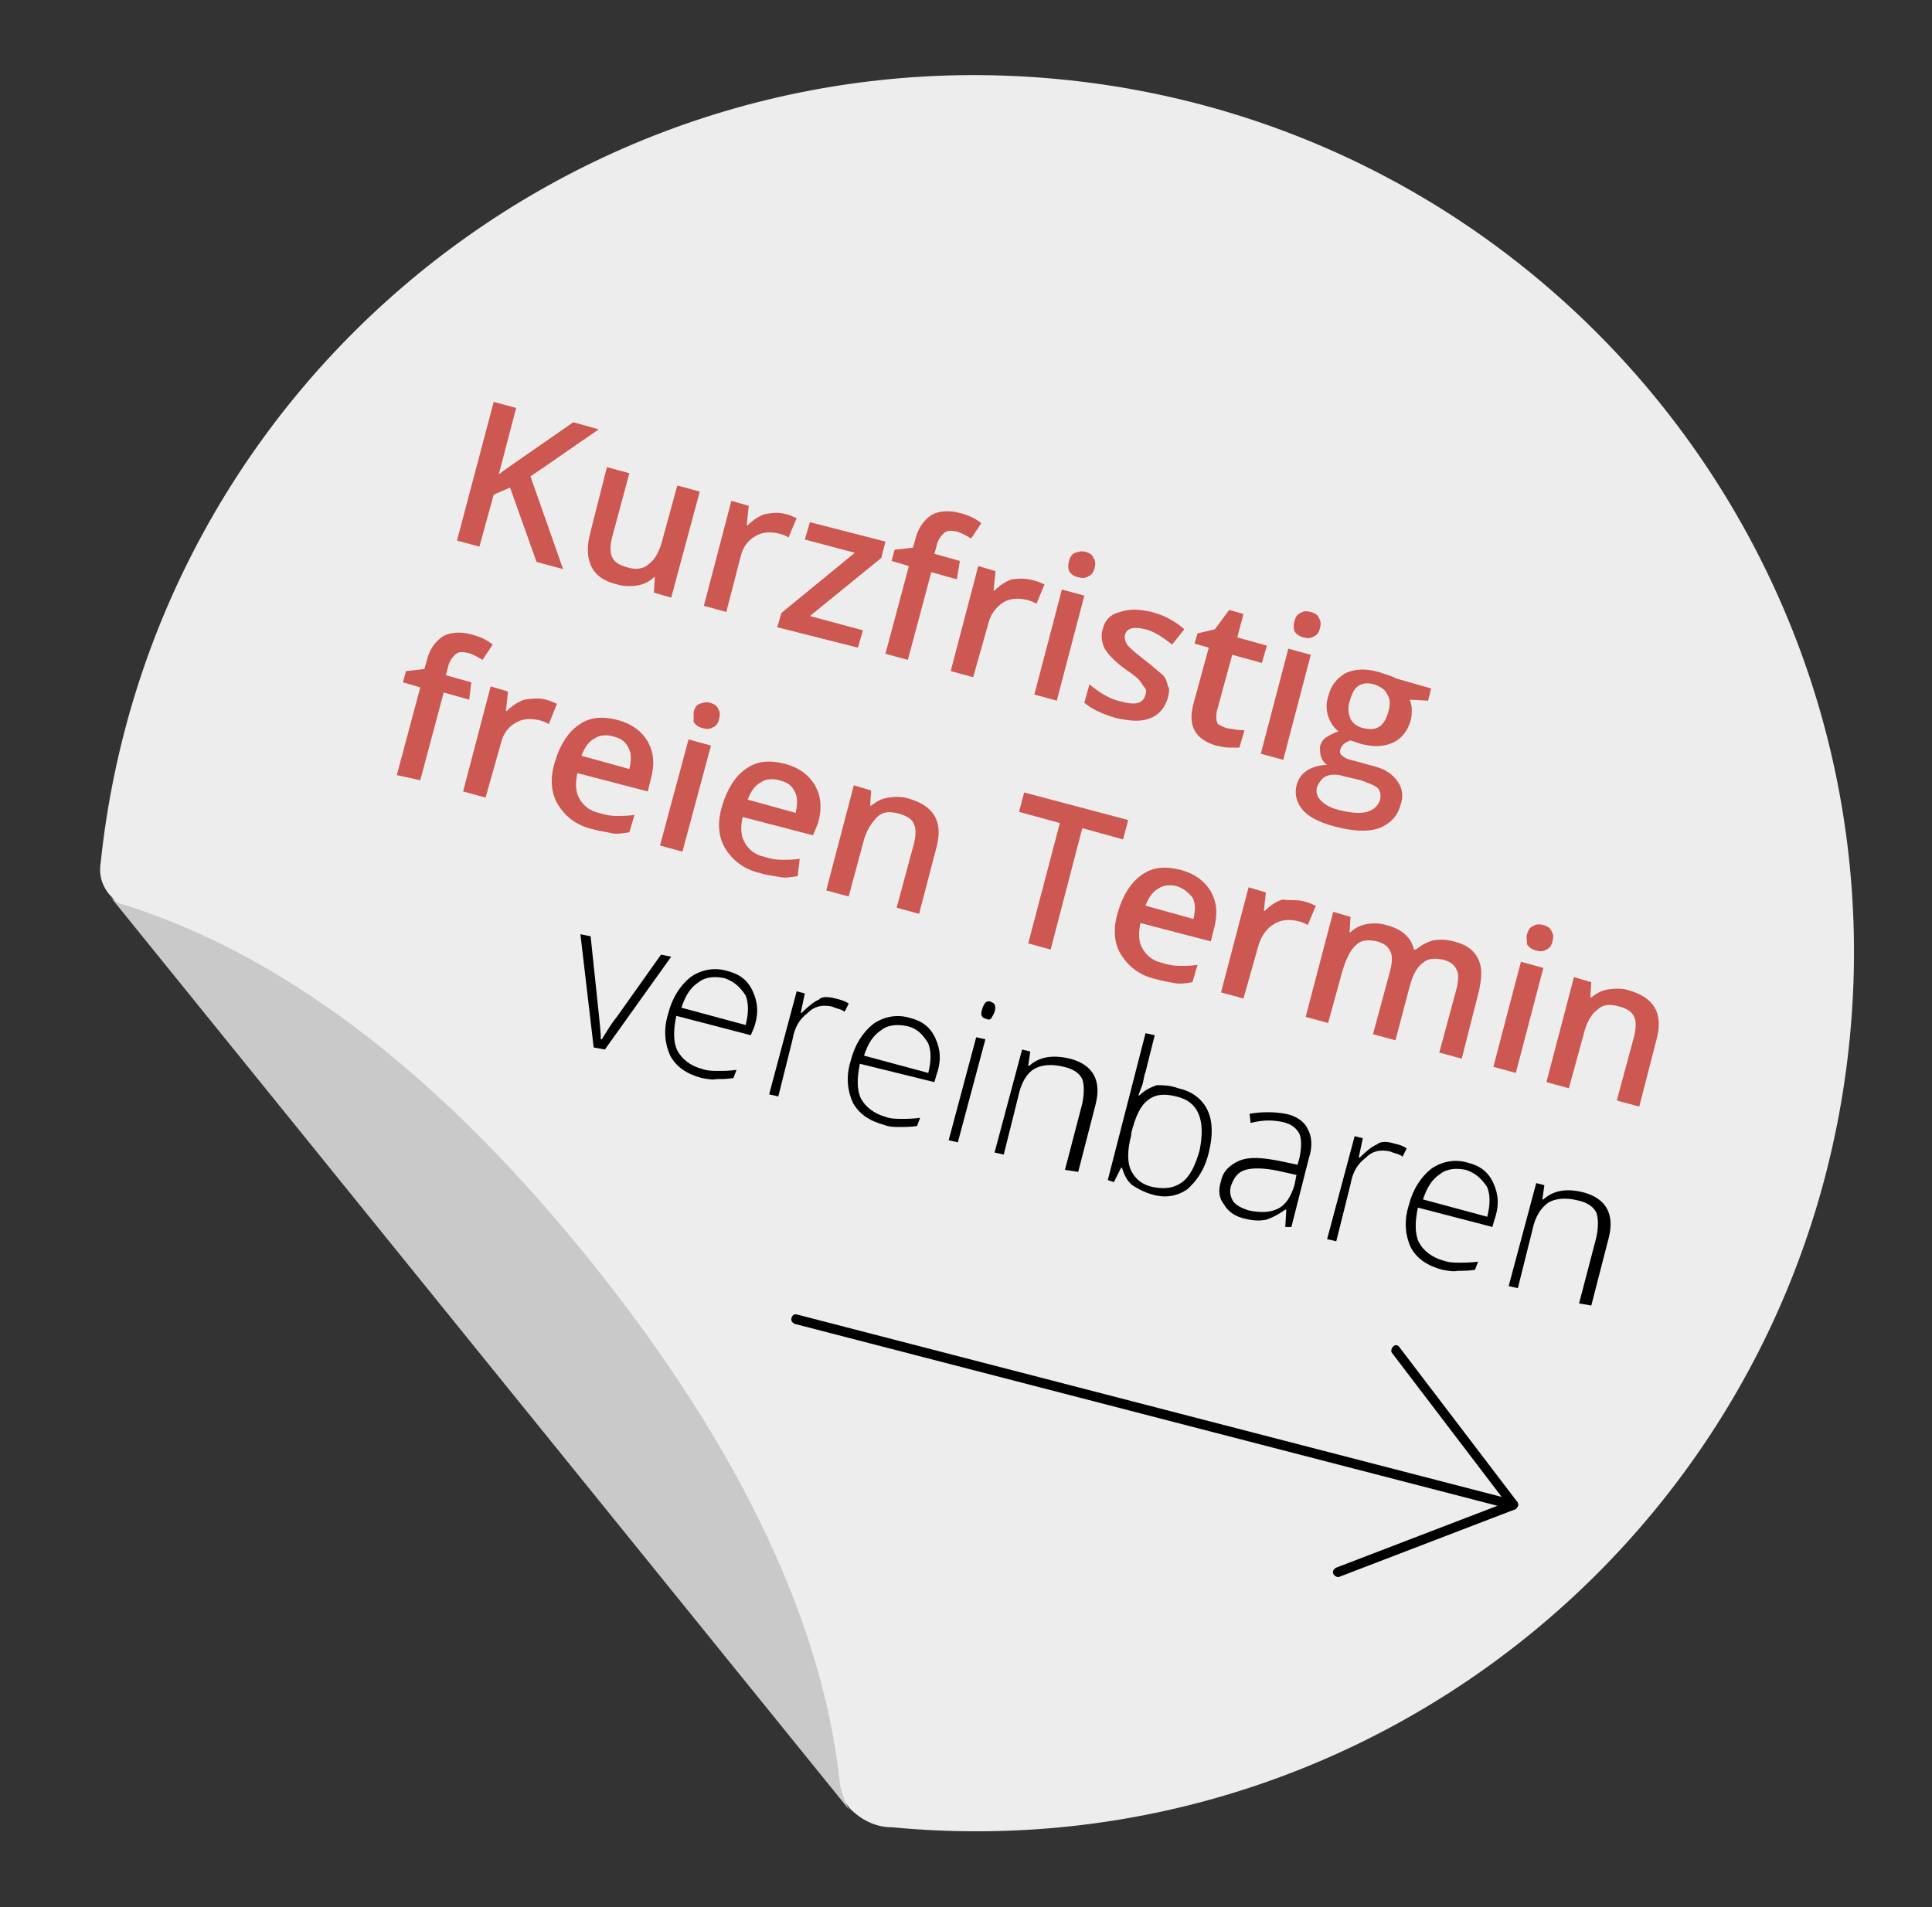 <?xml version="1.0" encoding="utf-8"?>
<!-- Generator: Adobe Illustrator 26.5.0, SVG Export Plug-In . SVG Version: 6.00 Build 0)  -->
<svg version="1.1" id="Ebene_1" xmlns="http://www.w3.org/2000/svg" xmlns:xlink="http://www.w3.org/1999/xlink" x="0px" y="0px"
	 viewBox="0 0 189.4 187" style="enable-background:new 0 0 189.4 187;" xml:space="preserve">
<rect x="0" y="0" width="189.4" height="187" fill="#333333" stroke="none"/>
<style type="text/css">
	.st0{fill:url(#Pfad_92_00000097473048560157130890000012980366467367712398_);}
	.st1{fill:url(#Pfad_94_00000142873800685968308990000002415503768010855587_);}
	.st2{fill:#CD5851;}
</style>
<g id="Gruppe_61" transform="translate(-0.338 -0.639)">
	
		<linearGradient id="Pfad_92_00000106848639814065722320000006798037825692174736_" gradientUnits="userSpaceOnUse" x1="-1796.753" y1="202.761" x2="-1795.924" y2="202.899" gradientTransform="matrix(171.869 0 0 -172.292 308274.625 35132.785)">
		<stop  offset="0" style="stop-color:#FFFFFF"/>
		<stop  offset="0.101" style="stop-color:#EDEDED"/>
		<stop  offset="0.329" style="stop-color:#EBEBEB"/>
		<stop  offset="0.711" style="stop-color:#E8E8E8"/>
		<stop  offset="1" style="stop-color:#EDEDED"/>
	</linearGradient>
	<path id="Pfad_92" style="fill:url(#Pfad_92_00000106848639814065722320000006798037825692174736_);" d="M83.7,178
		c1.1,1.1,2.5,1.8,4.1,1.8c47.4,4.5,89.4-30.2,93.9-77.6c4.5-47.3-30.3-89.3-77.6-93.8C57,3.9,15.1,38.2,10.2,85.3
		c-0.2,1.2,0.2,2.4,1.1,3.3L83.7,178z"/>
	
		<linearGradient id="Pfad_94_00000103264212144418627090000018070599898399009452_" gradientUnits="userSpaceOnUse" x1="-1782.473" y1="199.477" x2="-1782.278" y2="199.477" gradientTransform="matrix(72.546 0 0 -89.57 129080.695 18000.432)">
		<stop  offset="0" style="stop-color:#EDEDED"/>
		<stop  offset="0.451" style="stop-color:#F5F5F5"/>
		<stop  offset="0.608" style="stop-color:#EEEEEE"/>
		<stop  offset="0.828" style="stop-color:#DCDCDC"/>
		<stop  offset="1" style="stop-color:#C9C9C9"/>
	</linearGradient>
	<path id="Pfad_94" style="fill:url(#Pfad_94_00000103264212144418627090000018070599898399009452_);" d="M83.6,178.1L11.1,88.5
		c0.4,0.5,1,0.8,1.6,0.9C29.5,94.8,44.5,107.3,58,124c13.4,16.6,22.9,34.3,24.7,51.7C82.9,176.6,83.2,177.4,83.6,178.1z"/>
</g>
<g>
	<path d="M148.2,148l-70.3-18.2c-0.2-0.1-0.4-0.3-0.3-0.6l0,0c0.1-0.3,0.3-0.4,0.6-0.3l70.3,18.2c0.2,0.1,0.4,0.3,0.3,0.6l0,0
		C148.7,147.9,148.5,148.1,148.2,148z"/>
	<path d="M148,147.8l-11.5-15.1c-0.2-0.2-0.1-0.5,0.1-0.7l0,0c0.2-0.2,0.5-0.1,0.6,0.1l11.5,15.1c0.2,0.2,0.1,0.5-0.1,0.7l0,0
		C148.4,148.1,148.2,148,148,147.8z"/>
	<path d="M148.5,148l-17.2,6.6c-0.2,0.1-0.5-0.1-0.6-0.3l0,0c-0.1-0.3,0.1-0.5,0.3-0.6l17.2-6.6c0.2-0.1,0.5,0.1,0.6,0.3l0,0
		C148.9,147.5,148.7,147.9,148.5,148z"/>
</g>
<g>
	<path class="st2" d="M55.2,55.8l-2.6-0.7L50,47.8l-1.6,0.7L47,53.6L44.8,53l3.6-13.6l2.2,0.6l-1.7,6.5c0.8-0.6,1.7-1.2,2.4-1.7
		l4.9-3.4l2.5,0.7c-3.1,2.1-5.3,3.7-6.7,4.6L55.2,55.8z"/>
	<path class="st2" d="M64.1,58.1l0.1-1.5h-0.1c-0.4,0.4-1,0.7-1.6,0.8s-1.4,0.1-2-0.1c-1.3-0.3-2.1-0.9-2.5-1.7s-0.5-1.8-0.2-3.1
		l1.7-6.7l2.2,0.6L60,52.7c-0.2,0.8-0.2,1.5,0,1.9c0.2,0.5,0.7,0.8,1.4,1c0.9,0.3,1.7,0.2,2.2-0.3c0.6-0.4,1.1-1.3,1.4-2.6l1.4-5.1
		l2.2,0.6l-2.8,10.4L64.1,58.1z"/>
	<path class="st2" d="M77,50.4c0.5,0.1,0.8,0.3,1.1,0.4l-0.8,1.9c-0.3-0.2-0.6-0.3-1-0.4c-0.9-0.2-1.7-0.1-2.3,0.3
		c-0.7,0.4-1.2,1.1-1.4,2L71.2,60L69,59.4l2.7-10.3l1.7,0.5l-0.2,1.9h0.1c0.5-0.5,1.1-0.9,1.7-1.1C75.7,50.3,76.3,50.2,77,50.4z"/>
	<path class="st2" d="M84.1,63.5l-7.9-2l0.4-1.4l7.2-5.9l-4.9-1.3l0.5-1.7l7.4,1.9l-0.4,1.6l-7,5.7l5.2,1.4L84.1,63.5z"/>
	<path class="st2" d="M93.8,56.8l-2.5-0.7L89,64.7l-2.2-0.6l2.3-8.6L87.4,55l0.3-1.1l1.8-0.2l0.2-0.7c0.3-1.3,0.9-2,1.6-2.5
		c0.7-0.4,1.7-0.5,2.8-0.2c0.8,0.2,1.5,0.5,2.1,1l-1,1.5c-0.5-0.3-1-0.6-1.5-0.7s-0.9-0.1-1.2,0.2c-0.3,0.3-0.6,0.7-0.7,1.3
		l-0.2,0.7l2.5,0.7L93.8,56.8z"/>
	<path class="st2" d="M101.3,56.9c0.5,0.1,0.8,0.3,1.1,0.4l-0.8,1.9c-0.3-0.2-0.6-0.3-1-0.4c-0.9-0.2-1.7-0.1-2.3,0.3
		s-1.2,1.1-1.4,2l-1.5,5.3l-2.2-0.6l2.7-10.3l1.7,0.5l-0.2,1.9h0.1c0.5-0.5,1.1-0.9,1.7-1.1C100,56.7,100.6,56.7,101.3,56.9z"/>
	<path class="st2" d="M104.8,55c0.1-0.4,0.3-0.7,0.6-0.8c0.3-0.1,0.6-0.2,1-0.1c0.4,0.1,0.7,0.3,0.8,0.6c0.2,0.3,0.2,0.6,0.1,1
		s-0.3,0.7-0.6,0.8c-0.3,0.2-0.6,0.2-1,0.1c-0.4-0.1-0.7-0.3-0.9-0.6C104.7,55.7,104.7,55.4,104.8,55z M103.6,68.7l-2.2-0.6
		l2.7-10.3l2.2,0.6L103.6,68.7z"/>
	<path class="st2" d="M114.5,68.4c-0.3,1-0.9,1.7-1.7,2c-0.9,0.4-2,0.3-3.4,0c-1.4-0.4-2.4-0.9-3.1-1.5l0.5-1.8
		c1.1,0.9,2.1,1.5,3.2,1.7c1.4,0.4,2.1,0.1,2.3-0.7c0.1-0.3,0.1-0.5-0.1-0.7s-0.3-0.5-0.6-0.8c-0.3-0.3-0.7-0.6-1.3-1
		c-1.1-0.8-1.7-1.5-2-2c-0.3-0.6-0.4-1.3-0.2-1.9c0.2-0.9,0.8-1.5,1.7-1.7c0.9-0.3,1.8-0.3,3.1,0c1.2,0.3,2.3,0.9,3.2,1.7l-1.2,1.5
		c-1-0.8-1.8-1.3-2.6-1.5c-1.2-0.3-1.8-0.1-2,0.5c-0.1,0.3,0,0.7,0.2,1s0.8,0.8,1.7,1.5c0.8,0.6,1.3,1.1,1.7,1.4
		c0.4,0.3,0.5,0.8,0.6,1.2C114.7,67.5,114.6,67.9,114.5,68.4z"/>
	<path class="st2" d="M120.3,71.4c0.6,0.1,1.1,0.2,1.7,0.2l-0.5,1.7c-0.3,0-0.6,0-1,0c-0.4,0-0.8-0.1-1.3-0.2
		c-2-0.6-2.8-1.9-2.2-4.1l1.5-5.5l-1.4-0.4l0.3-1l1.7-0.4l1.4-1.9l1.4,0.4l-0.6,2.3l2.9,0.8l-0.5,1.7l-2.9-0.8l-1.5,5.5
		c-0.1,0.5-0.1,1,0.1,1.3C119.6,71.1,119.9,71.3,120.3,71.4z"/>
	<path class="st2" d="M126.9,60.9c0.1-0.4,0.3-0.7,0.6-0.8c0.3-0.2,0.6-0.2,1-0.1c0.4,0.1,0.7,0.3,0.8,0.6c0.2,0.3,0.2,0.6,0.1,1
		c-0.1,0.4-0.3,0.7-0.6,0.8c-0.3,0.2-0.6,0.2-1,0.1c-0.4-0.1-0.7-0.3-0.9-0.6C126.8,61.6,126.8,61.3,126.9,60.9z M125.8,74.5
		l-2.2-0.6l2.7-10.3l2.2,0.6L125.8,74.5z"/>
	<path class="st2" d="M140.3,67.5l-0.3,1.2l-1.8-0.1c0.1,0.3,0.2,0.6,0.2,0.9c0,0.4,0,0.7-0.1,1.1c-0.3,1.1-0.9,1.8-1.7,2.2
		c-0.9,0.4-1.9,0.5-3.3,0.1c-0.3-0.1-0.6-0.2-0.9-0.3c-0.6,0.2-0.9,0.5-1,0.9c-0.1,0.2,0,0.5,0.2,0.6c0.2,0.2,0.6,0.4,1.2,0.5
		l1.8,0.5c1.2,0.3,1.9,0.8,2.4,1.5s0.6,1.5,0.3,2.3c-0.3,1.2-1.1,1.9-2.1,2.3c-1.2,0.4-2.6,0.3-4.5-0.2c-1.4-0.4-2.4-0.9-3-1.6
		c-0.6-0.7-0.8-1.5-0.6-2.4c0.2-0.7,0.5-1.1,1.1-1.5c0.5-0.3,1.2-0.5,1.9-0.5c-0.3-0.2-0.5-0.5-0.6-0.8s-0.1-0.7-0.1-1
		c0.1-0.4,0.3-0.7,0.6-0.9s0.7-0.4,1.2-0.6c-0.5-0.4-0.8-0.9-1-1.5s-0.2-1.3,0-1.9c0.3-1.2,0.9-1.8,1.7-2.3c0.9-0.4,1.9-0.5,3.3-0.1
		c0.3,0.1,0.6,0.2,0.9,0.3c0.3,0.1,0.6,0.2,0.7,0.3L140.3,67.5z M129.1,77.2c-0.1,0.5,0,0.9,0.4,1.3s0.9,0.7,1.7,0.9
		c1.2,0.3,2.1,0.4,2.8,0.2c0.7-0.2,1.1-0.6,1.3-1.2c0.1-0.5,0-0.8-0.2-1.1c-0.3-0.3-0.9-0.5-1.7-0.8l-1.7-0.4
		c-0.6-0.2-1.2-0.2-1.7,0C129.6,76.3,129.3,76.7,129.1,77.2z M132.3,68.8c-0.2,0.7-0.1,1.2,0.1,1.7c0.2,0.4,0.7,0.8,1.3,0.9
		c1.3,0.3,2-0.2,2.4-1.6c0.2-0.7,0.2-1.3-0.1-1.7c-0.2-0.5-0.7-0.8-1.3-1c-0.7-0.2-1.2-0.1-1.6,0.2S132.5,68.1,132.3,68.8z"/>
	<path class="st2" d="M46,68.6l-2.5-0.7l-2.3,8.6L38.9,76l2.3-8.6l-1.7-0.5l0.3-1.1l1.8-0.2l0.2-0.7c0.3-1.3,0.9-2,1.6-2.5
		c0.7-0.4,1.7-0.5,2.8-0.2c0.8,0.2,1.5,0.5,2.1,1l-1,1.5c-0.5-0.3-1-0.6-1.5-0.7s-0.9-0.1-1.2,0.2s-0.6,0.7-0.7,1.3l-0.2,0.7
		l2.5,0.7L46,68.6z"/>
	<path class="st2" d="M53.5,68.6c0.5,0.1,0.8,0.3,1.1,0.4l-0.8,2c-0.3-0.2-0.6-0.3-1-0.4c-0.9-0.2-1.7-0.1-2.3,0.3
		c-0.7,0.4-1.2,1.1-1.4,2l-1.5,5.3l-2.2-0.6l2.7-10.3l1.7,0.5l-0.2,1.9h0.1c0.5-0.5,1.1-0.9,1.7-1.1C52.2,68.5,52.8,68.4,53.5,68.6z
		"/>
	<path class="st2" d="M58.1,81.3c-1.7-0.4-2.7-1.3-3.4-2.4c-0.7-1.2-0.8-2.6-0.3-4.2c0.5-1.7,1.3-2.9,2.3-3.6
		c1.1-0.8,2.3-0.9,3.9-0.5c1.4,0.4,2.3,1.1,2.9,2.1c0.6,1.1,0.7,2.2,0.3,3.7l-0.3,1.2l-6.9-1.8c-0.2,1-0.2,1.8,0.2,2.5
		c0.4,0.7,1,1.2,1.9,1.4c0.6,0.2,1.2,0.3,1.7,0.3s1.2,0,1.8-0.1l-0.5,1.7c-0.6,0.1-1.2,0.2-1.7,0.1C59.6,81.6,58.8,81.5,58.1,81.3z
		 M60.1,72.2c-0.7-0.2-1.4-0.1-1.8,0.2c-0.6,0.3-1,0.9-1.3,1.7l4.7,1.3c0.2-0.9,0.2-1.6-0.1-2.1C61.3,72.7,60.9,72.4,60.1,72.2z"/>
	<path class="st2" d="M68,69.8c0.1-0.4,0.3-0.7,0.6-0.8c0.3-0.1,0.6-0.2,1-0.1s0.7,0.3,0.8,0.6c0.2,0.3,0.2,0.6,0.1,1
		s-0.3,0.7-0.6,0.8c-0.3,0.2-0.6,0.2-1,0.1s-0.7-0.3-0.9-0.6C68,70.5,68,70.2,68,69.8z M66.9,83.5l-2.2-0.6l2.8-10.4l2.2,0.6
		L66.9,83.5z"/>
	<path class="st2" d="M74.5,85.6c-1.7-0.4-2.7-1.3-3.4-2.4c-0.7-1.2-0.8-2.6-0.3-4.2c0.5-1.7,1.3-2.9,2.3-3.6
		c1.1-0.8,2.3-0.9,3.9-0.5c1.4,0.4,2.3,1.1,2.9,2.1c0.6,1.1,0.7,2.2,0.3,3.7l-0.5,1.2l-6.9-1.8c-0.2,1-0.2,1.8,0.2,2.5
		c0.4,0.7,1,1.2,1.9,1.4c0.6,0.2,1.2,0.3,1.7,0.3s1.2,0,1.8-0.1l-0.2,1.7C77.6,86,77,86.1,76.5,86S75.1,85.8,74.5,85.6z M76.4,76.5
		c-0.7-0.2-1.4-0.1-1.8,0.2c-0.6,0.3-1,0.9-1.3,1.7l4.7,1.3c0.2-0.9,0.2-1.6-0.1-2.1C77.6,77,77.2,76.7,76.4,76.5z"/>
	<path class="st2" d="M90.1,89.6L87.9,89l1.7-6.3c0.2-0.8,0.2-1.5,0-1.9c-0.2-0.5-0.7-0.8-1.4-1c-1-0.3-1.7-0.2-2.2,0.3
		s-1.1,1.3-1.4,2.6l-1.4,5.2L81,87.3L83.7,77l1.7,0.5L85.3,79h0.1c0.5-0.4,1-0.7,1.7-0.8c0.7-0.1,1.4-0.1,2,0.1
		c2.4,0.7,3.4,2.2,2.7,4.8L90.1,89.6z"/>
	<path class="st2" d="M103,93.1l-2.2-0.6l3.1-11.8l-4-1.1l0.5-1.9l10.2,2.7l-0.5,1.9l-4-1.1L103,93.1z"/>
	<path class="st2" d="M113.3,96c-1.7-0.4-2.7-1.3-3.4-2.4s-0.8-2.6-0.3-4.2c0.5-1.7,1.3-2.9,2.3-3.6c1.1-0.8,2.3-0.9,3.9-0.5
		c1.4,0.4,2.3,1.1,2.9,2.1c0.6,1.1,0.7,2.2,0.3,3.7l-0.3,1.2l-6.9-1.8c-0.2,1-0.2,1.8,0.2,2.5c0.4,0.7,1,1.2,1.9,1.4
		c0.6,0.2,1.2,0.3,1.7,0.3c0.6,0,1.2,0,1.8-0.1l-0.5,1.7c-0.6,0.1-1.2,0.2-1.7,0.1C114.7,96.3,114,96.2,113.3,96z M115.4,86.9
		c-0.7-0.2-1.4-0.1-1.8,0.2c-0.6,0.3-1,0.9-1.3,1.7l4.7,1.3c0.2-0.9,0.2-1.6-0.1-2.1C116.5,87.5,116,87.1,115.4,86.9z"/>
	<path class="st2" d="M127.9,88.4c0.5,0.1,0.8,0.3,1.1,0.4l-0.8,1.9c-0.3-0.2-0.6-0.3-1-0.4c-0.9-0.2-1.7-0.1-2.3,0.3
		c-0.7,0.4-1.2,1.1-1.5,2l-1.5,5.3l-2.2-0.6l2.7-10.3l1.7,0.5l-0.2,1.8h0.1c0.5-0.5,1.1-0.9,1.7-1.1
		C126.6,88.3,127.3,88.2,127.9,88.4z"/>
	<path class="st2" d="M136.8,102l-2.2-0.6l1.7-6.3c0.2-0.8,0.2-1.5,0-1.8c-0.2-0.5-0.6-0.8-1.3-1c-0.9-0.2-1.6-0.1-2,0.3
		c-0.6,0.5-1,1.3-1.4,2.6l-1.4,5.1l-2.2-0.6l2.7-10.3l1.7,0.5l-0.1,1.5h0.1c0.4-0.4,1-0.7,1.6-0.8c0.6-0.1,1.3-0.1,1.9,0.1
		c1.6,0.4,2.5,1.3,2.7,2.4h0.2c0.5-0.4,1-0.7,1.7-0.9c0.6-0.1,1.3-0.1,2,0.1c1.3,0.3,2,0.9,2.4,1.7c0.4,0.8,0.4,1.7,0.1,3.1
		l-1.7,6.7l-2.2-0.6l1.7-6.3c0.2-0.8,0.2-1.5,0-1.8c-0.2-0.5-0.6-0.8-1.3-1c-0.9-0.2-1.6-0.1-2,0.3c-0.6,0.4-1,1.2-1.3,2.3
		L136.8,102z"/>
	<path class="st2" d="M149.7,91.6c0.1-0.4,0.3-0.7,0.6-0.8c0.3-0.2,0.6-0.2,1-0.1s0.7,0.3,0.8,0.6c0.2,0.3,0.2,0.6,0.1,1
		c-0.1,0.4-0.3,0.7-0.6,0.8c-0.3,0.2-0.6,0.2-1,0.1s-0.7-0.3-0.9-0.6C149.7,92.2,149.6,91.9,149.7,91.6z M148.6,105.2l-2.2-0.6
		l2.7-10.3l2.2,0.6L148.6,105.2z"/>
	<path class="st2" d="M160.7,108.5l-2.2-0.6l1.7-6.3c0.2-0.8,0.2-1.5,0-1.9c-0.2-0.5-0.7-0.8-1.4-1c-1-0.3-1.7-0.2-2.2,0.3
		c-0.6,0.4-1.1,1.3-1.4,2.6l-1.4,5.1l-2.2-0.6l2.7-10.3l1.7,0.5l-0.1,1.5h0.1c0.5-0.4,1-0.7,1.7-0.8c0.7-0.1,1.4-0.1,2,0.1
		c2.4,0.7,3.4,2.2,2.7,4.8L160.7,108.5z"/>
</g>
<g>
	<g>
		<path d="M58.2,102.7l-1.3-11.1l1,0.2l0.8,7.6c0.1,1,0.2,1.8,0.2,2.5H59c0.5-0.8,0.9-1.5,1.4-2.1l4.4-6.2l1,0.2l-6.5,9.1
			L58.2,102.7z"/>
		<path d="M68.8,105.7c-1.5-0.4-2.5-1.1-3.1-2.2c-0.5-1.1-0.7-2.5-0.2-4.1c0.4-1.6,1.2-2.8,2.2-3.6c1-0.7,2.3-1,3.6-0.6
			c1.2,0.3,2,0.9,2.5,2s0.6,2.2,0.1,3.6l-0.3,0.7l-7.3-1.9c-0.3,1.4-0.3,2.6,0.1,3.4c0.5,0.9,1.3,1.5,2.4,1.8
			c0.6,0.2,1.1,0.2,1.6,0.2c0.4,0,1.1,0,1.8-0.1l-0.3,0.8c-0.6,0.1-1.2,0.1-1.7,0.1C69.9,105.9,69.4,105.8,68.8,105.7z M71,95.9
			c-1-0.2-1.9-0.1-2.5,0.4c-0.8,0.5-1.3,1.3-1.7,2.5l6.3,1.7c0.3-1.2,0.3-2.1,0-2.9C72.5,96.7,71.9,96.2,71,95.9z"/>
		<path d="M81.9,97.9c0.4,0.1,0.9,0.2,1.3,0.5l-0.4,0.8c-0.4-0.3-0.8-0.3-1.2-0.5c-0.9-0.2-1.7-0.1-2.4,0.6
			c-0.8,0.6-1.3,1.4-1.5,2.6l-1.4,5.6l-0.9-0.2l2.7-10.1l0.8,0.2l-0.4,1.9h0.1c0.6-0.6,1.2-1.1,1.7-1.3
			C80.5,97.7,81.2,97.7,81.9,97.9z"/>
		<path d="M86.7,110.3c-1.5-0.4-2.5-1.1-3.1-2.2c-0.5-1.1-0.7-2.5-0.2-4.1c0.4-1.6,1.2-2.8,2.2-3.6c1-0.7,2.3-1,3.6-0.6
			c1.2,0.3,2,0.9,2.5,2s0.6,2.2,0.1,3.6l-0.2,0.7l-7.3-1.8c-0.3,1.4-0.3,2.6,0.1,3.4s1.3,1.5,2.4,1.8c0.5,0.2,1.1,0.2,1.6,0.2
			c0.4,0,1.1,0,1.8-0.1l-0.3,0.8c-0.6,0.1-1.2,0.1-1.7,0.1C87.7,110.5,87.2,110.5,86.7,110.3z M88.9,100.6c-1-0.2-1.9-0.1-2.5,0.4
			c-0.8,0.5-1.3,1.3-1.7,2.5l6.3,1.7c0.3-1.2,0.3-2.1,0-2.9C90.4,101.3,89.8,100.8,88.9,100.6z"/>
		<path d="M93.9,112l-0.9-0.2l2.7-10.1l0.9,0.2L93.9,112z M96.3,98.9c0.2-0.6,0.4-0.8,0.8-0.7c0.2,0.1,0.4,0.2,0.4,0.3
			c0.1,0.2,0.1,0.4,0,0.7c-0.1,0.3-0.2,0.4-0.3,0.6s-0.3,0.2-0.5,0.1C96.2,99.8,96.1,99.5,96.3,98.9z"/>
		<path d="M104.4,114.7l1.7-6.5c0.2-1,0.2-1.8,0-2.4c-0.3-0.6-0.9-1-1.8-1.2c-1.2-0.3-2.2-0.2-2.9,0.2s-1.3,1.3-1.6,2.8l-1.4,5.6
			l-0.9-0.2l2.7-10.1l0.8,0.2l-0.2,1.4h0.1c1-0.9,2.3-1.1,4-0.7c2.3,0.6,3.1,2.2,2.5,4.5l-1.7,6.6L104.4,114.7z"/>
		<path d="M115.5,106.7c1.4,0.3,2.4,1.1,2.9,2.2s0.5,2.5,0.1,4.1c-0.4,1.7-1.2,2.8-2.1,3.6c-1,0.7-2.2,0.9-3.5,0.5
			c-0.7-0.2-1.3-0.5-1.9-0.9c-0.5-0.4-0.8-1-1-1.7h-0.1l-0.7,1.4l-0.6-0.2l3.7-14.4l0.9,0.2l-0.9,3.6c-0.2,0.5-0.2,1.1-0.4,1.5
			l-0.3,0.8h0.1c0.5-0.5,1.1-0.8,1.7-1C114,106.4,114.7,106.4,115.5,106.7z M115.3,107.5c-1.2-0.3-2.1-0.2-2.8,0.4
			c-0.7,0.5-1.2,1.6-1.6,3.2v0.2c-0.4,1.5-0.4,2.7,0,3.5s1.1,1.4,2.2,1.6s2,0.1,2.8-0.5s1.3-1.7,1.7-3.1
			C118.2,109.8,117.5,108,115.3,107.5z"/>
		<path d="M126,120.3l0.1-1.7H126c-0.7,0.5-1.3,0.8-1.9,1c-0.6,0.1-1.2,0.1-2-0.1c-1-0.2-1.7-0.7-2.1-1.4c-0.5-0.6-0.6-1.4-0.3-2.3
			c0.2-1,0.9-1.6,1.8-2c1-0.4,2.2-0.3,3.8,0l1.9,0.4l0.2-0.7c0.2-1,0.2-1.8,0-2.3c-0.3-0.6-0.8-1-1.7-1.2c-1-0.2-1.9-0.2-3.1,0.1
			l-0.1-0.9c1.2-0.2,2.4-0.2,3.5,0s1.9,0.8,2.2,1.5c0.4,0.7,0.5,1.7,0.1,2.9l-1.7,6.7H126z M122.5,118.7c1.1,0.2,2,0.2,2.8-0.2
			s1.3-1.3,1.6-2.3l0.2-1l-1.8-0.4c-1.4-0.3-2.5-0.3-3.2-0.1c-0.7,0.2-1.1,0.7-1.4,1.5c-0.2,0.6-0.1,1.1,0.2,1.6
			C121.2,118.2,121.8,118.5,122.5,118.7z"/>
		<path d="M136.6,112.1c0.4,0.1,0.9,0.2,1.3,0.5l-0.4,0.8c-0.4-0.3-0.8-0.3-1.2-0.5c-0.9-0.2-1.7-0.1-2.4,0.6
			c-0.8,0.6-1.3,1.4-1.5,2.6l-1.4,5.6l-0.9-0.2l2.7-10.1l0.8,0.2l-0.4,1.9h0.1c0.6-0.6,1.2-1.1,1.7-1.3
			C135.3,111.9,136,111.9,136.6,112.1z"/>
		<path d="M141.4,124.5c-1.5-0.4-2.5-1.1-3.1-2.2c-0.5-1.1-0.7-2.5-0.2-4.1c0.4-1.6,1.2-2.8,2.2-3.6c1-0.7,2.3-1,3.6-0.6
			c1.2,0.3,2,0.9,2.5,2s0.6,2.2,0.1,3.6l-0.2,0.7l-7.3-1.9c-0.3,1.4-0.3,2.6,0.1,3.4s1.3,1.5,2.4,1.8c0.6,0.2,1.1,0.2,1.6,0.2
			c0.4,0,1.1,0,1.8-0.1l-0.3,0.8c-0.6,0.1-1.2,0.1-1.7,0.1C142.5,124.7,142,124.6,141.4,124.5z M143.7,114.7c-1-0.2-1.9-0.1-2.5,0.4
			c-0.8,0.5-1.3,1.3-1.7,2.5l6.3,1.7c0.3-1.2,0.3-2.1,0-2.9C145.2,115.5,144.6,115,143.7,114.7z"/>
		<path d="M154.8,127.8l1.7-6.5c0.2-1,0.2-1.8,0-2.4c-0.3-0.6-0.9-1-1.8-1.2c-1.2-0.3-2.2-0.2-2.9,0.2c-0.7,0.5-1.3,1.3-1.6,2.8
			l-1.4,5.6l-0.9-0.2l2.7-10.1l0.8,0.2l-0.2,1.4h0.1c1-0.9,2.3-1.1,3.9-0.7c2.3,0.6,3.1,2.2,2.5,4.5L156,128L154.8,127.8z"/>
	</g>
</g>
</svg>
